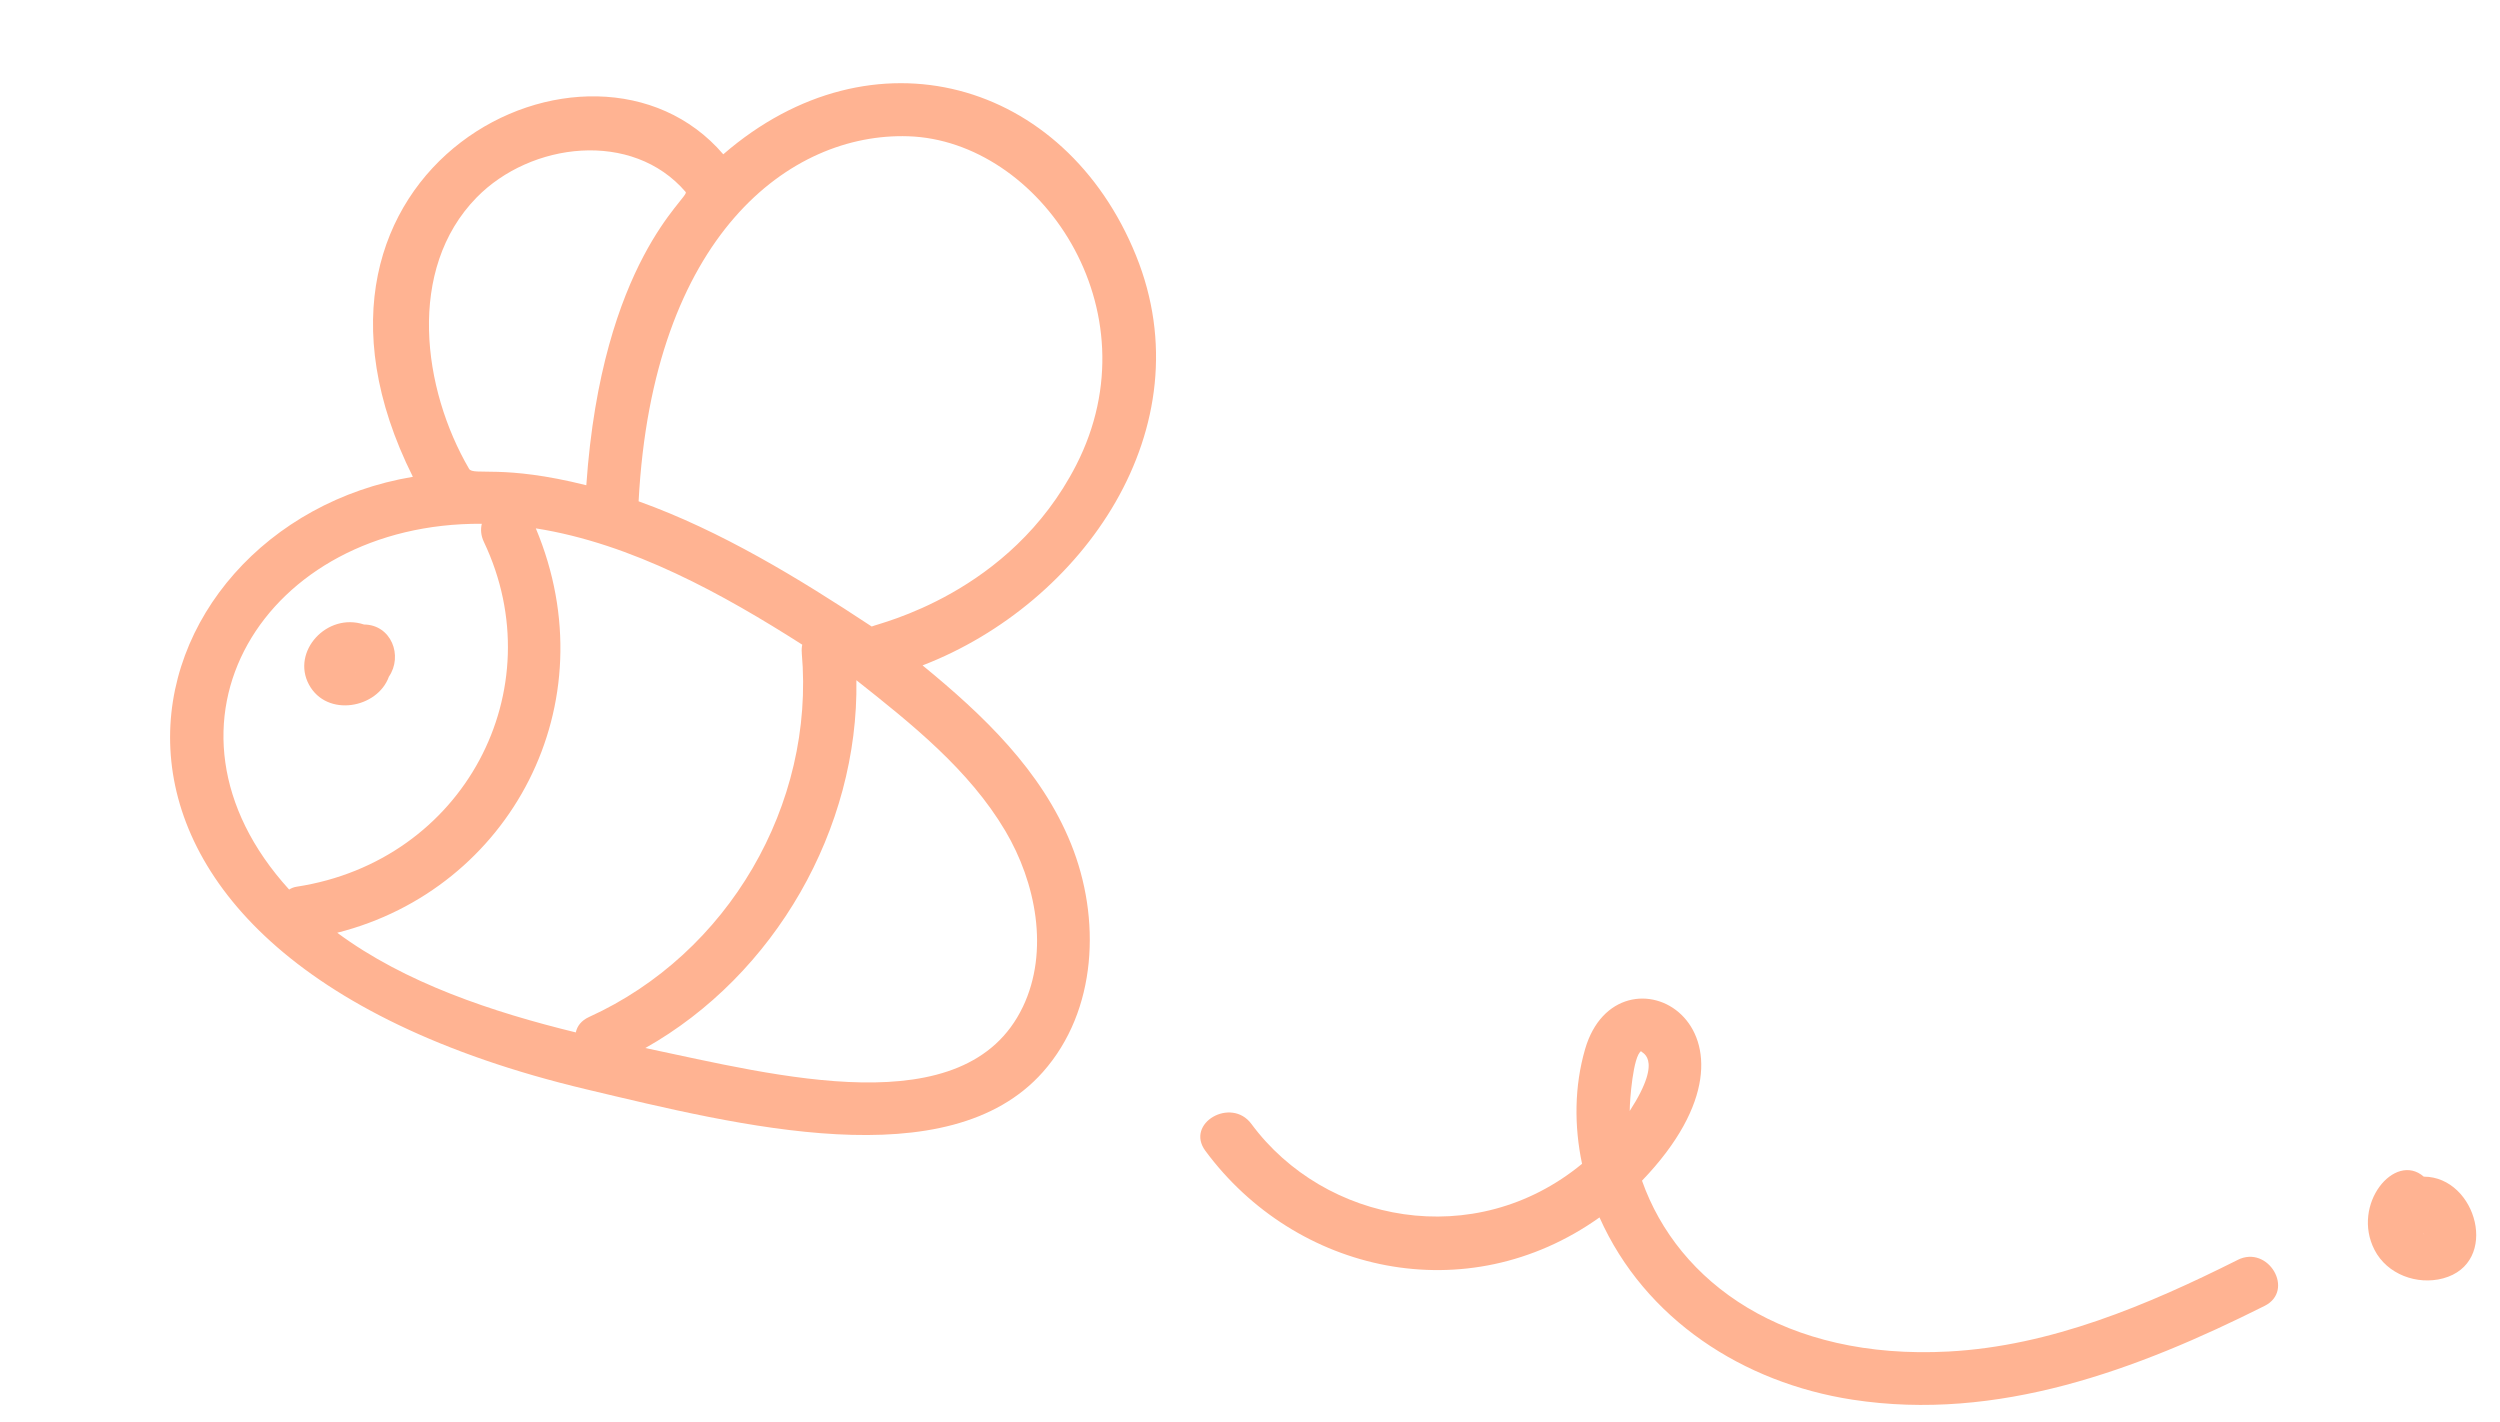 <?xml version="1.0" encoding="UTF-8" standalone="no"?><svg xmlns="http://www.w3.org/2000/svg" xmlns:xlink="http://www.w3.org/1999/xlink" fill="#ffb392" height="346.9" preserveAspectRatio="xMidYMid meet" version="1" viewBox="-41.5 -20.3 610.0 346.9" width="610" zoomAndPan="magnify"><g><g><g><g id="change1_1"><path d="M504.5,287.12c-22.01,11.03-45.62,21.02-70.52,22.35-39.98,2.14-66.04-16.78-74.83-41.68,36.15-37.7-5.91-59.61-13.89-32.09-2.62,9.04-2.69,18.74-.74,27.97-26.2,21.59-62.82,14.44-80.68-9.73-4.92-6.66-16.21-.18-11.23,6.56,21.99,29.76,63.72,39.33,96.17,16.25,11.09,24.87,35.05,40.36,61.72,44.47,35.42,5.45,69.37-7.25,100.56-22.88,7.48-3.75,.91-14.97-6.56-11.23Zm-145.52-50.98c-.67,.37,6.03,.95-2.83,14.64,0-2.48,.81-13.51,2.83-14.64Z"/><path d="M549.91,266.81c-7.1-6.19-17.74,6.76-12.02,17.88,3.07,5.96,10.37,8.63,16.7,6.94,13.96-3.72,8.25-24.78-4.68-24.83Zm-.04,13.86s0-.03,0-.08c.11,.32,.19,.54,0,.08Z"/></g><g id="change1_2"><path d="M183.6,142.06c39.11-15.09,69.14-57.92,52.09-100C218.34-.78,171.44-14.22,134.98,17.35,102.78-20.25,21.68,20.91,59.24,96.04c-71.21,11.96-100.69,115.44,42.38,149.47,37.3,8.87,88.29,21.73,111.33-4.22,13.37-15.06,14.17-37.62,6.89-55.66-7.25-17.98-21.45-31.47-36.23-43.57Zm-29.47-3.06c3.27,37.08-18,73.44-51.87,88.83-1.94,.88-2.95,2.26-3.26,3.78-20.32-4.97-41.61-12.02-58.22-24.32,42.2-10.67,66.44-55.78,48.46-98.67,23.5,3.7,45.84,16.16,65.01,28.38-.13,.6-.18,1.27-.11,2ZM180.14,12.95c32.02,1.06,60.45,42.16,40.95,80.24-16.13,31.5-48.24,38.59-49.89,39.38-17.81-11.76-36.79-23.35-56.88-30.55,3.43-64.9,36.98-90.03,65.82-89.07ZM72.95,94.09c-11.34-19.43-15.33-48.65,1.85-66.21,13.2-13.49,37.99-16.54,51.01-1.33,1.09,1.27-20.46,16.63-24.25,71.55-20.49-5.15-27.56-2.23-28.61-4.01Zm3.11,13.42c-.33,1.36-.23,2.87,.51,4.42,17.12,36.02-4.78,77.84-45.7,84.13-.67,.1-1.28,.35-1.82,.69-36.66-40.3-5.96-89.6,47.01-89.25Zm132.01,117.88c-13.89,29.07-60.3,16.7-92.11,10.03,31.57-17.79,52.08-53.5,51.5-89.75,13.46,10.66,27.47,21.8,36.34,36.77,7.42,12.52,10.8,29.3,4.27,42.96Z"/><path d="M53.39,144.81c3.49-5.09,.58-12.67-6.07-12.73-9.06-3.01-17.79,6.61-13.43,14.67,4.37,8.07,16.72,5.8,19.5-1.94Zm-8.15-.96h-.01c.09-.14,.12-.18,.01,0Z"/></g></g></g></g></svg>